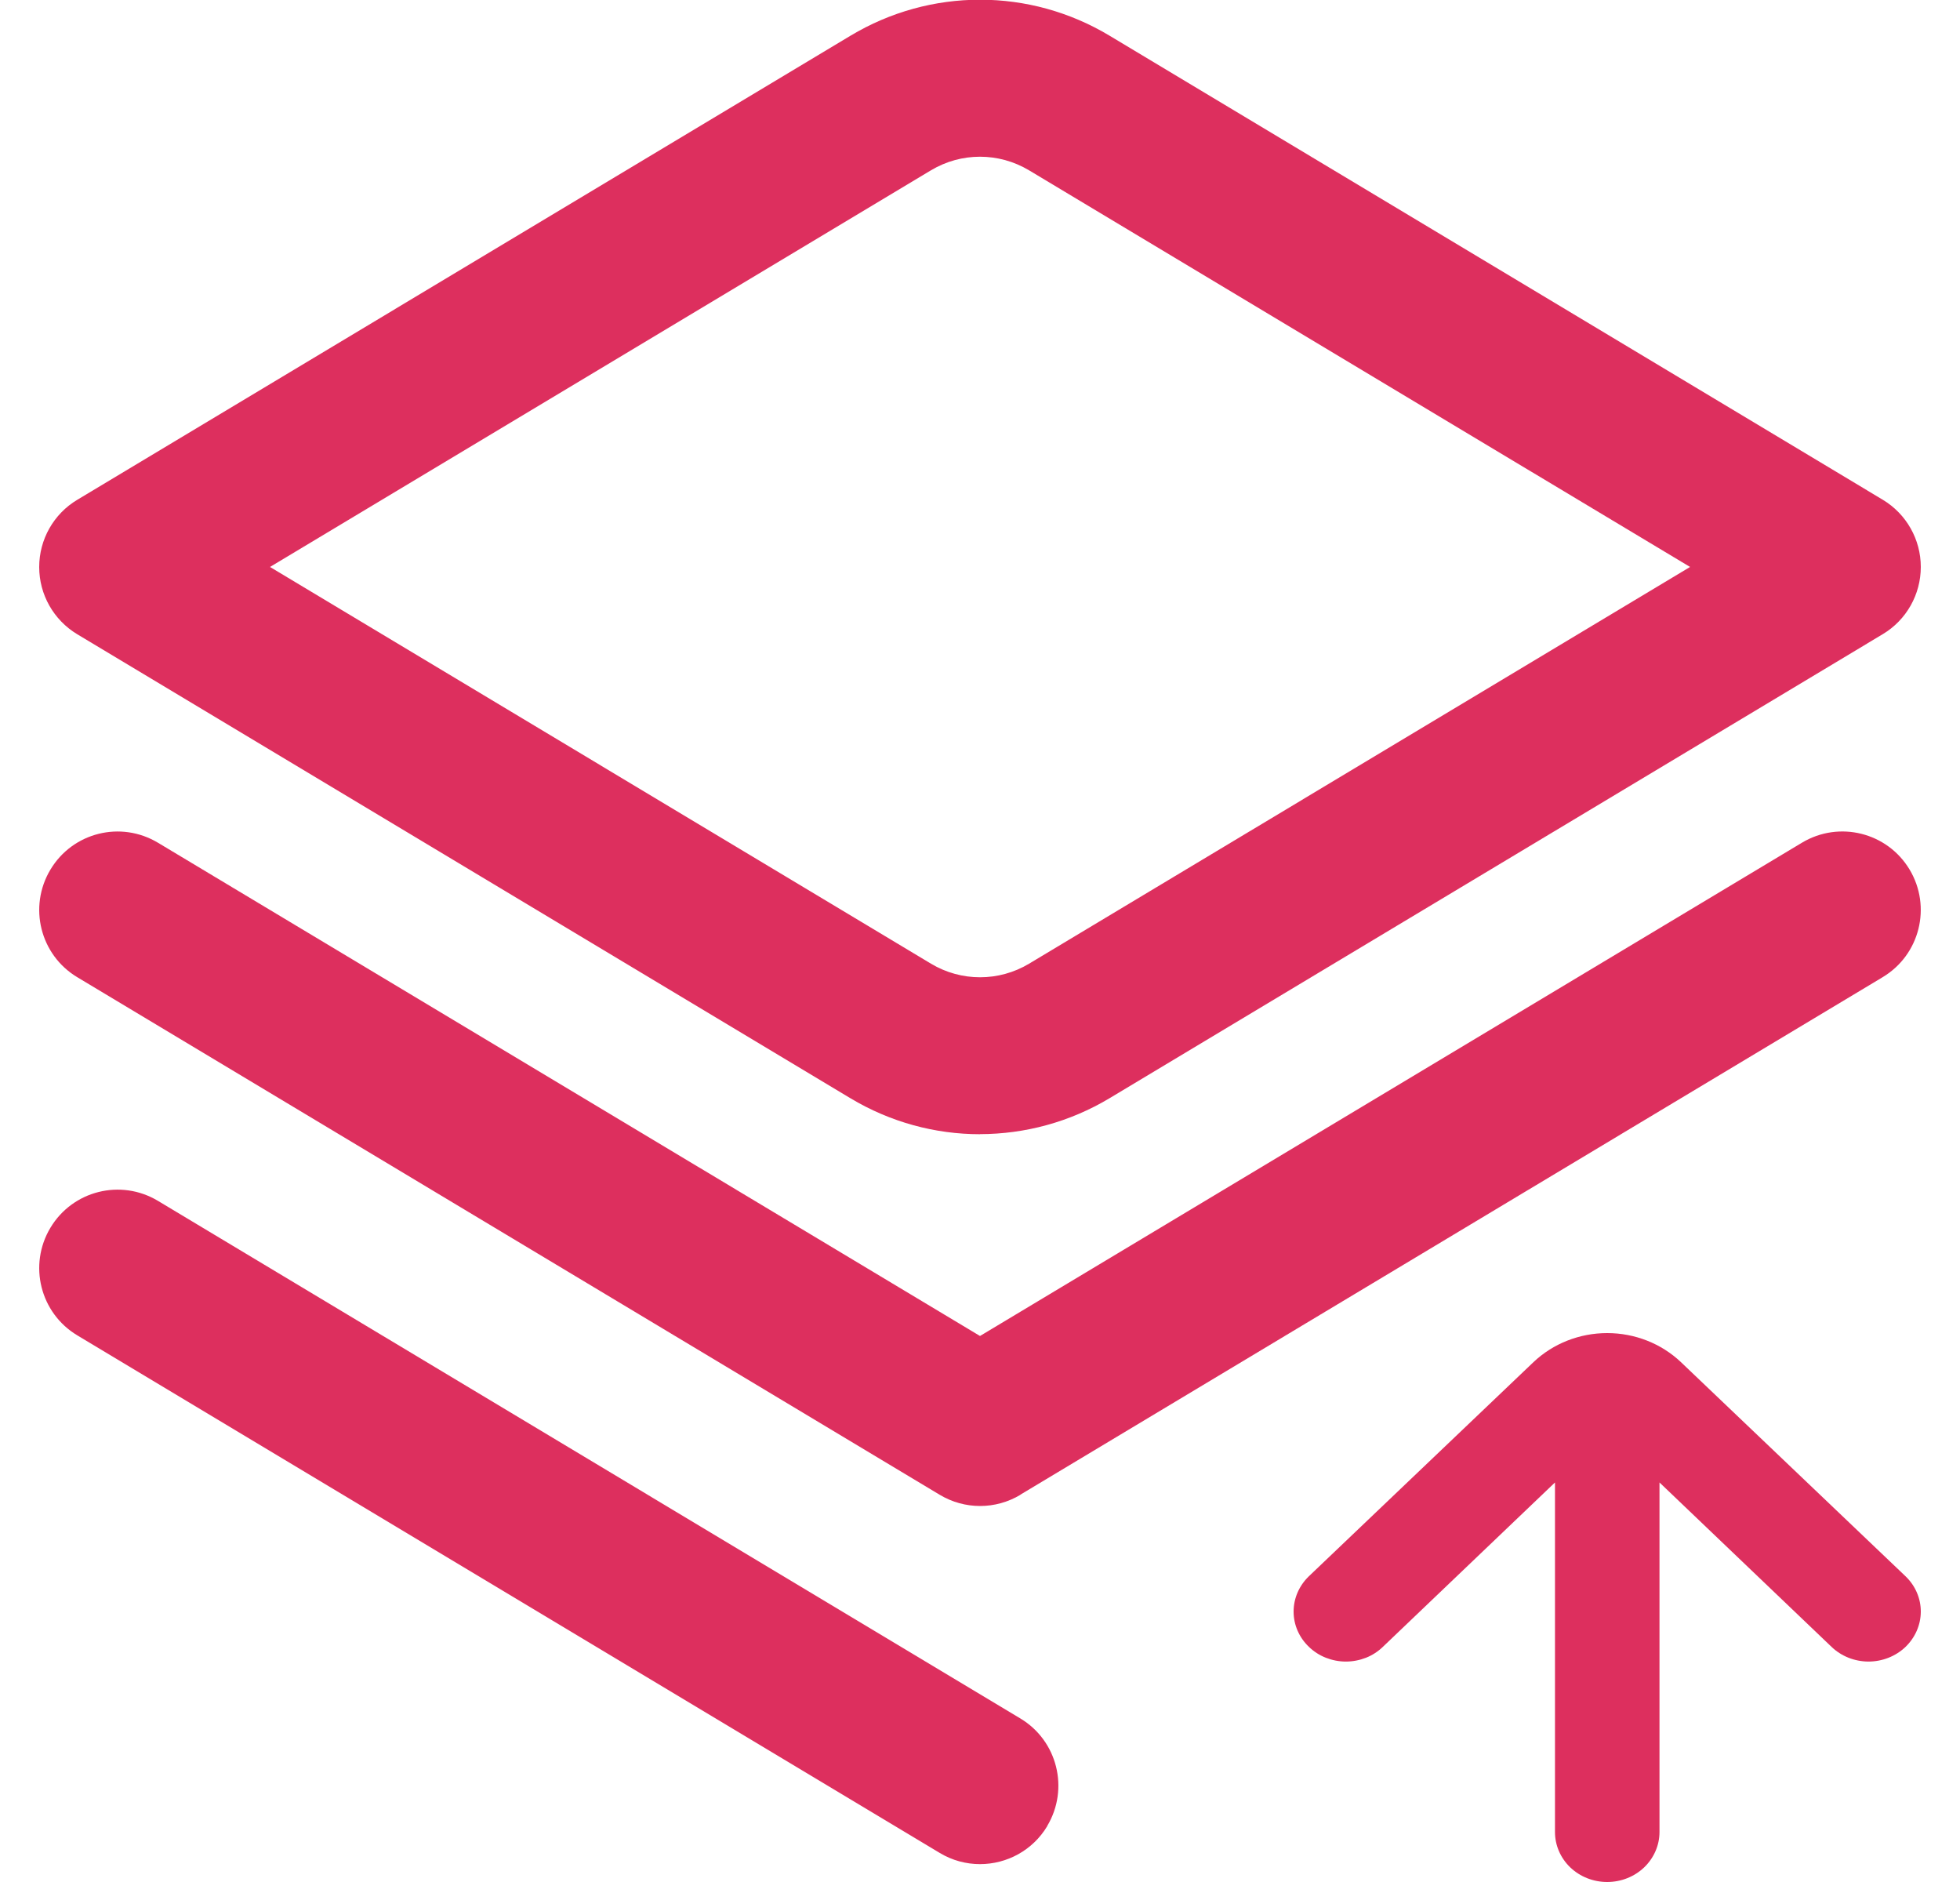 <svg width="25" height="24" viewBox="0 0 25 24" fill="none" xmlns="http://www.w3.org/2000/svg">
<g clip-path="url(#clip0_4826_8343)">
<path d="M12.5 14.464C11.928 14.464 11.357 14.311 10.847 14.005L0.985 8.088C0.684 7.907 0.5 7.582 0.5 7.231C0.5 6.88 0.684 6.554 0.985 6.374L10.847 0.456C11.868 -0.157 13.134 -0.157 14.154 0.456L24.015 6.373C24.316 6.554 24.5 6.879 24.5 7.23C24.5 7.581 24.316 7.907 24.015 8.087L14.154 14.004C13.644 14.31 13.072 14.462 12.501 14.463L12.5 14.464ZM3.444 7.23L11.876 12.29C12.261 12.52 12.74 12.52 13.125 12.29L21.557 7.23L13.124 2.171C12.739 1.941 12.26 1.941 11.876 2.171L3.444 7.23ZM13.357 23.286C13.641 22.812 13.488 22.198 13.014 21.914L2.015 15.314C1.54 15.029 0.927 15.183 0.643 15.657C0.359 16.131 0.512 16.745 0.986 17.029L11.986 23.629C12.147 23.726 12.324 23.772 12.5 23.772C12.84 23.772 13.171 23.599 13.358 23.287L13.357 23.286ZM13.014 19.061L24.014 12.461C24.488 12.177 24.641 11.563 24.357 11.089C24.073 10.615 23.459 10.462 22.985 10.746L12.5 17.037L2.015 10.747C1.54 10.462 0.927 10.615 0.643 11.09C0.359 11.564 0.512 12.178 0.986 12.462L11.986 19.062C12.145 19.157 12.322 19.205 12.501 19.205C12.68 19.205 12.857 19.157 13.016 19.062L13.014 19.061Z" fill="#DD2F5E"/>
<path d="M24.306 20.102L21.44 17.37C21.19 17.133 20.852 17 20.5 17C20.148 17 19.81 17.133 19.56 17.37L16.694 20.102C16.57 20.222 16.5 20.383 16.5 20.552C16.5 20.72 16.57 20.881 16.694 21C16.756 21.06 16.829 21.108 16.911 21.14C16.992 21.172 17.079 21.189 17.167 21.189C17.255 21.189 17.342 21.172 17.424 21.14C17.505 21.108 17.578 21.06 17.64 21L19.834 18.905V23.363C19.834 23.532 19.904 23.694 20.029 23.814C20.154 23.933 20.323 24 20.5 24C20.677 24 20.846 23.933 20.971 23.814C21.096 23.694 21.167 23.532 21.167 23.363V18.905L23.36 21C23.484 21.12 23.654 21.188 23.831 21.189C24.008 21.189 24.177 21.123 24.303 21.004C24.428 20.884 24.499 20.723 24.5 20.554C24.501 20.385 24.431 20.222 24.306 20.102Z" fill="#DD2F5E"/>
</g>
<defs>
<clipPath id="clip0_4826_8343">
<rect width="24" height="24" fill="white" transform="translate(0.5)"/>
</clipPath>
</defs>
</svg>

